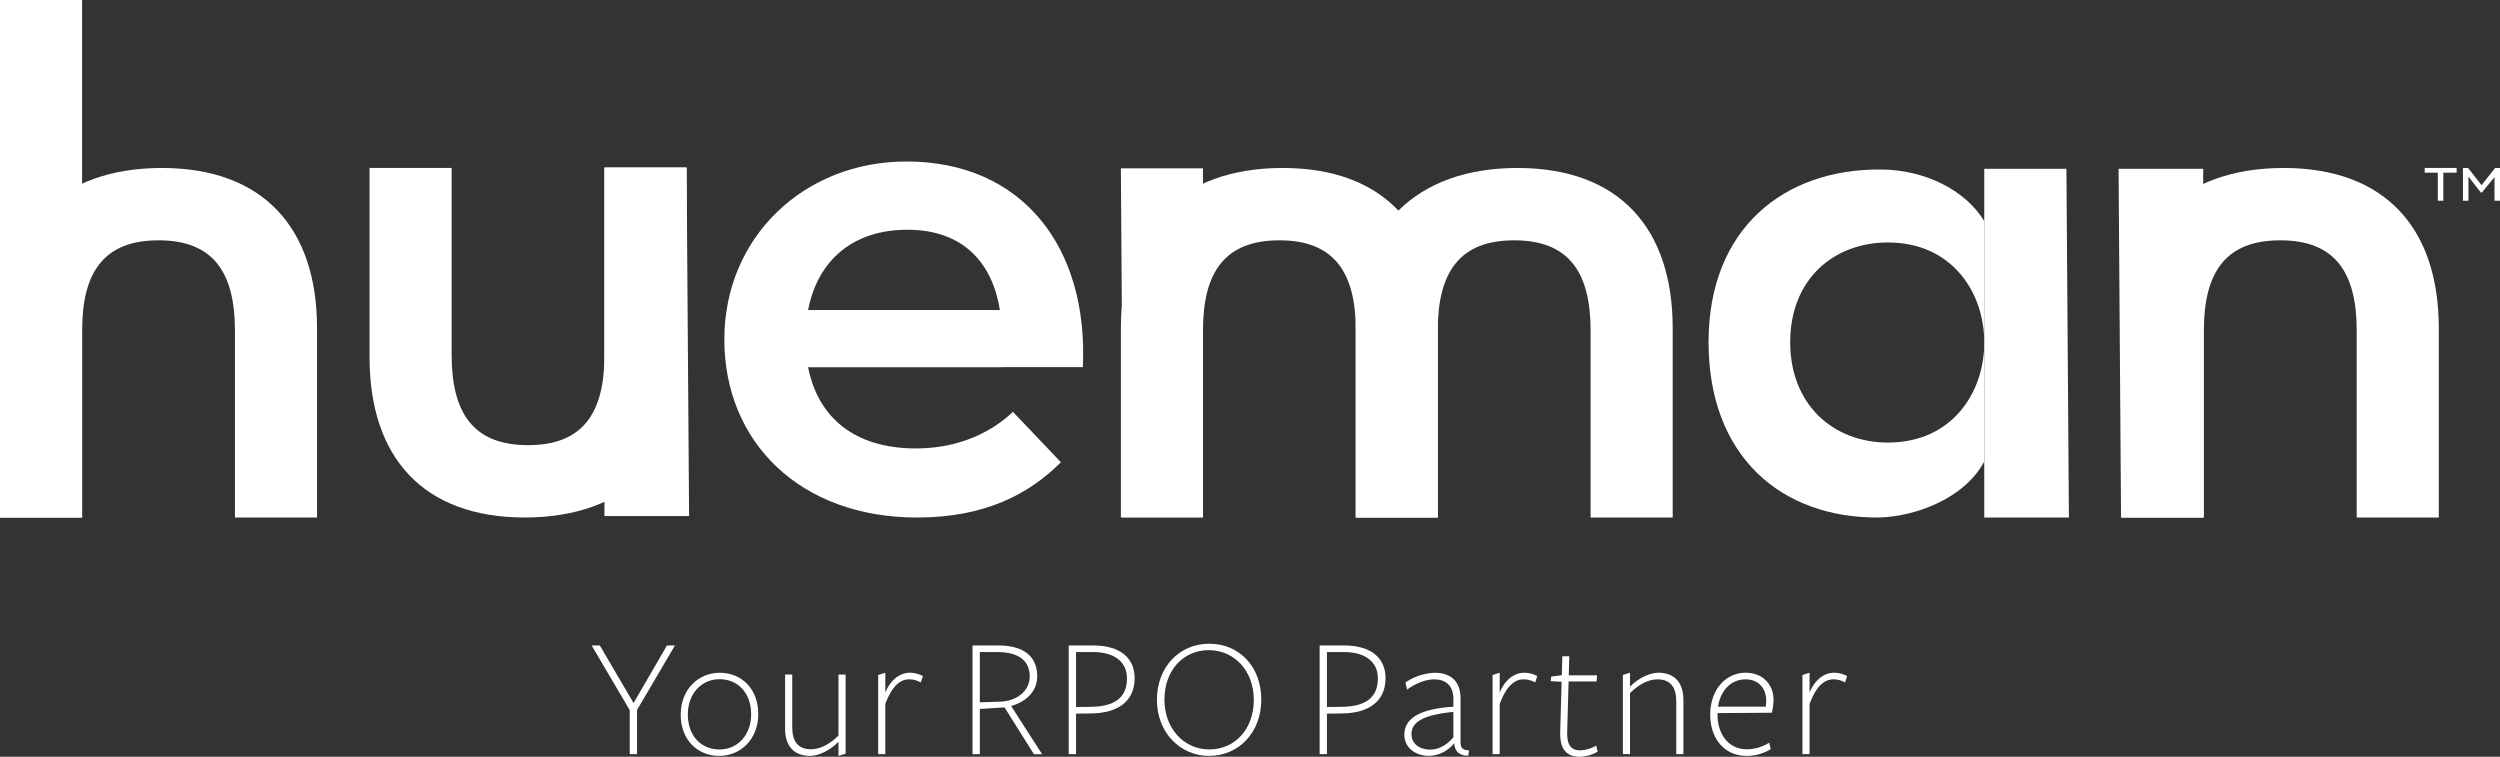 <?xml version="1.0" encoding="UTF-8"?> <svg xmlns="http://www.w3.org/2000/svg" id="white-RPO_Logo_Master_File_-_CMYK_RPO-logo-tagline-CYMK" data-name="white-RPO Logo Master File - CMYK_RPO-logo-tagline-CYMK" width="1279.99" height="387.46" viewBox="0 0 1279.99 387.46"><rect x="0" y="0" width="1279.99" height="387.46" fill="#333333" stroke="none"/><g id="Group_15" data-name="Group 15"><g id="Group_9" data-name="Group 9"><path id="Path_28" data-name="Path 28" d="M189.21,182.97V85.99h42.03v95.73c0,29.97,11.24,46.2,39.13,46.2s39.12-16.23,39.12-46.2V85.99h42.03v96.98c0,51.2-30.79,81.99-82.82,81.99s-79.49-30.79-79.49-81.99" fill="#fff"></path><path id="Path_29" data-name="Path 29" d="M352.81,264.24H309.47V85.69h42.06Z" fill="#fff"></path></g><g id="Group_10" data-name="Group 10"><path id="Path_30" data-name="Path 30" d="M573.88,86.2h42.03V264.75h-40.8Z" fill="#fff"></path><path id="Path_31" data-name="Path 31" d="M736.2,167.99v96.98H694.17V169.24c0-29.97-11.24-46.2-39.13-46.2s-39.12,16.23-39.12,46.2v95.73H573.89V167.99c0-51.2,30.79-81.99,82.82-81.99s79.49,30.79,79.49,81.99" fill="#fff"></path><path id="Path_32" data-name="Path 32" d="M856.41,167.99v96.98H814.38V169.24c0-29.97-11.24-46.2-39.13-46.2s-39.12,16.23-39.12,46.2v95.73H694.1V167.99c0-51.2,30.79-81.99,82.82-81.99s79.49,30.79,79.49,81.99" fill="#fff"></path></g><g id="Group_11" data-name="Group 11"><path id="Path_33" data-name="Path 33" d="M1015.94,175.36c0,25.62-16.45,51.23-49.35,51.23-27.75,0-50.02-19.2-50.02-51.4s22.27-51.05,50.02-51.05c32.9,0,49.35,25.62,49.35,51.22V113.21c-9.88-16.19-30.96-26.42-53.11-26.42-49.35-.35-88.06,30.14-88.06,88.4s37.01,90.11,87.02,89.77c18.48-.33,44.09-9.62,54.14-28.71V175.36h0Z" fill="#fff"></path><path id="Path_34" data-name="Path 34" d="M1059.27,264.96,1058,86.41h-42.06V264.96Z" fill="#fff"></path></g><g id="Group_12" data-name="Group 12"><path id="Path_35" data-name="Path 35" d="M1084.7,86.41h43.33V264.96h-42.06Z" fill="#fff"></path><path id="Path_36" data-name="Path 36" d="M1248.65,167.99v96.98h-42.03V169.24c0-29.97-11.24-46.2-39.13-46.2s-39.12,16.23-39.12,46.2v95.73h-42.03V167.99c0-51.2,30.79-81.99,82.82-81.99s79.49,30.79,79.49,81.99" fill="#fff"></path></g><g id="Group_13" data-name="Group 13"><path id="Path_37" data-name="Path 37" d="M162.32,167.99v96.98H120.29V169.24c0-29.97-11.24-46.2-39.13-46.2s-39.12,16.23-39.12,46.2v95.73H0V167.99C0,116.79,30.8,86,82.83,86s79.49,30.79,79.49,81.99" fill="#fff"></path><rect id="Rectangle_2" data-name="Rectangle 2" width="42.03" height="264.96" fill="#fff"></rect></g><g id="Group_14" data-name="Group 14"><path id="Path_38" data-name="Path 38" d="M469.09,229.59c22.89,0,39.54-9.16,49.53-18.73l24.56,25.81c-16.24,16.23-38.71,28.3-73.67,28.3-59.93,0-98.65-38.7-98.65-91.15s40.79-91.14,93.23-91.14c59.52,0,93.23,44.12,90.32,105.3H413.73c5,25.39,23.31,41.63,55.36,41.63m42.87-70.78c-3.75-23.73-18.32-41.21-47.45-41.21-27.05,0-45.78,14.99-50.78,41.21Z" fill="#fff"></path><path id="Path_39" data-name="Path 39" d="M512.03,158.83h-98.2a56.912,56.912,0,0,0,0,29.13h99.3a125,125,0,0,0-1.09-29.13" fill="#fff"></path></g></g><g id="Group_16" data-name="Group 16"><path id="Path_40" data-name="Path 40" d="M326.16,363.5v22.62h-3.74V363.6l-19.5-33.13h4.18l17.28,29.48,17.1-29.48h4.1Z" fill="#fff"></path><path id="Path_41" data-name="Path 41" d="M368.19,387.01c-11.04,0-19.67-8.19-19.67-21.1s8.99-21.46,20.04-21.46,19.68,8.2,19.68,21.11-9,21.45-20.05,21.45m.19-39.27c-9.27,0-16.21,7.48-16.21,17.99,0,11.14,6.85,17.99,16.21,17.99s16.2-7.48,16.2-17.99c0-11.13-6.94-17.99-16.2-17.99" fill="#fff"></path><path id="Path_42" data-name="Path 42" d="M405.62,345.34v27.07c0,7.22,3.03,11.22,9.61,11.22,4.64,0,9.62-2.57,14.07-7.03V345.35h3.65v40.51l-3.65,1.16V379.8c-4.71,4.81-10.59,7.22-14.51,7.22-8.01,0-12.82-4.8-12.82-13.8V345.35h3.65Z" fill="#fff"></path><path id="Path_43" data-name="Path 43" d="M453.28,386.12h-3.65V345.6l3.65-1.16V354.6c2.41-5.97,7.03-10.16,12.55-10.16a14.643,14.643,0,0,1,6.68,1.7l-1.07,3.29a11.685,11.685,0,0,0-5.97-1.6c-4.62,0-8.81,3.47-12.2,12.64v25.65h.01Z" fill="#fff"></path><path id="Path_44" data-name="Path 44" d="M501.66,386.13h-3.74V330.48h13.19c13.88,0,19.94,6.24,19.94,15.76,0,8.37-6.5,13.35-13.35,15.23l15.85,24.67h-4.19l-15.05-23.96-12.64.8v23.15h0Zm10.77-26.9c7.48-.26,14.78-4.99,14.78-12.91s-5.51-12.47-16.55-12.47h-9v25.74l10.77-.36h0Z" fill="#fff"></path><path id="Path_45" data-name="Path 45" d="M558.67,365.28l-7.74.09v20.75h-3.74V330.47h12.46c14.07,0,21.28,6.58,21.28,16.74,0,11.84-8.54,17.9-22.26,18.07m.98-31.43h-8.72v28.13l7.74-.09c11.57-.17,18.34-4.36,18.34-14.59,0-8.37-6.41-13.45-17.36-13.45" fill="#fff"></path><path id="Path_46" data-name="Path 46" d="M618.98,387.01c-14.7,0-26.64-11.93-26.64-28.67s11.4-28.76,26.81-28.76,26.63,11.84,26.63,28.58-11.4,28.85-26.8,28.85m-.1-54.14c-13.09,0-22.7,10.41-22.7,25.28s9.97,25.56,23.06,25.56,22.71-10.51,22.71-25.38-9.97-25.46-23.07-25.46" fill="#fff"></path><path id="Path_47" data-name="Path 47" d="M687.13,365.28l-7.74.09v20.75h-3.74V330.47h12.46c14.07,0,21.28,6.58,21.28,16.74,0,11.84-8.54,17.9-22.26,18.07m.98-31.43h-8.72v28.13l7.74-.09c11.57-.17,18.34-4.36,18.34-14.59,0-8.37-6.41-13.45-17.36-13.45" fill="#fff"></path><path id="Path_48" data-name="Path 48" d="M744.49,380.6a17.213,17.213,0,0,1-12.74,6.41c-7.2,0-12.72-4.36-12.72-10.77,0-7.56,6.23-13.18,25.11-14.42v-3.74c0-6.23-3.03-10.24-9.97-10.24-4.9,0-10.51,2.75-13.71,5.26l-.9-3.65a28.849,28.849,0,0,1,14.88-4.99c7.74,0,13.35,3.74,13.35,13.27v22.09c0,2.49.61,4.37,4.28,4.28l-.28,2.76c-4,.17-6.94-1.7-7.21-6.24h-.09v-.02Zm-.36-16.12c-15.94,1.6-21.45,5.43-21.45,11.39,0,5.08,4.36,7.93,9.52,7.93s9.35-3.21,11.93-6.33v-13h0Z" fill="#fff"></path><path id="Path_49" data-name="Path 49" d="M767.84,386.12h-3.65V345.6l3.65-1.16V354.6c2.41-5.97,7.03-10.16,12.55-10.16a14.643,14.643,0,0,1,6.68,1.7L786,349.43a11.685,11.685,0,0,0-5.97-1.6c-4.62,0-8.81,3.47-12.2,12.64v25.65h.01Z" fill="#fff"></path><path id="Path_50" data-name="Path 50" d="M808.9,387.46c-7.57,0-10.33-4.72-10.07-13.01l.71-25.38-5.61-.35.28-2.32,5.43-.7.27-9.71h3.56l-.27,9.79h14.51l-.27,3.12H803.11l-.71,25.65c-.18,6.67,1.78,9.61,6.59,9.61a17.85,17.85,0,0,0,8.28-2.41l.71,3.12a19.021,19.021,0,0,1-9.08,2.58" fill="#fff"></path><path id="Path_51" data-name="Path 51" d="M858.24,386.12V359.05c0-7.22-3.03-11.23-9.61-11.23-4.63,0-9.61,2.58-14.07,7.04v31.25h-3.65V345.59l3.65-1.16v7.13c4.71-4.81,10.59-7.13,14.51-7.13,8.01,0,12.82,4.81,12.82,13.81v27.87h-3.65Z" fill="#fff"></path><path id="Path_52" data-name="Path 52" d="M879.36,365.72c0,10.34,5.7,17.9,15.06,17.9a21.055,21.055,0,0,0,11.39-3.38l.8,3.29A23.038,23.038,0,0,1,894.15,387c-11.13,0-18.52-8.72-18.52-21.1s7.56-21.46,18.25-21.46c8.02,0,14.17,5.34,14.17,14.07a30.391,30.391,0,0,1-.89,6.41l-27.79.18v.61h0Zm24.67-3.91a16.259,16.259,0,0,0,.27-3.03c0-6.41-4.01-10.95-10.5-10.95-7.57,0-12.92,5.69-14.16,13.98h24.39Z" fill="#fff"></path><path id="Path_53" data-name="Path 53" d="M926.49,386.12h-3.65V345.6l3.65-1.16V354.6c2.41-5.97,7.03-10.16,12.55-10.16a14.643,14.643,0,0,1,6.68,1.7l-1.07,3.29a11.685,11.685,0,0,0-5.97-1.6c-4.62,0-8.81,3.47-12.2,12.64v25.65h.01Z" fill="#fff"></path></g><path id="Path_54" data-name="Path 54" d="M1248.15,88.39h-6.7v-2.4h16.34v2.4h-6.83v14.37h-2.81ZM1261.02,86h2.63l6.88,8.8,6.94-8.8h2.52v16.76h-2.81V90.67l-6.47,7.9h-.54l-6.34-8.14v12.33h-2.81V86h0Z" fill="#fff"></path></svg> 
